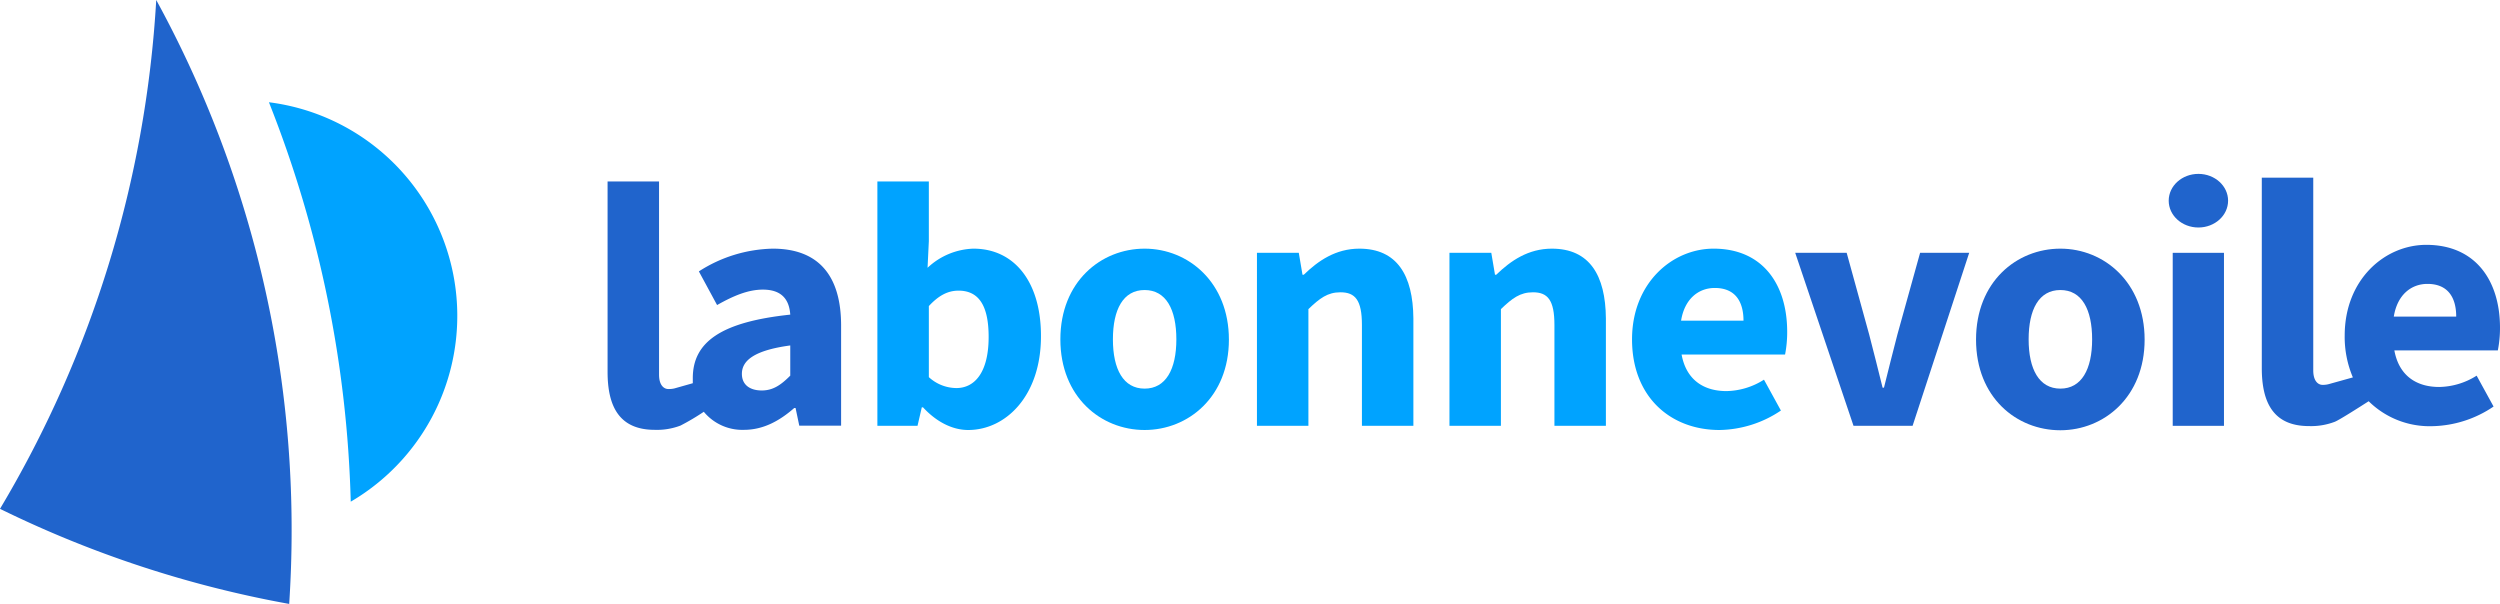 <svg xmlns="http://www.w3.org/2000/svg" viewBox="0 0 485.82 117.36"><defs><style>.cls-1{fill:#2064cc;}.cls-2{fill:#00a3ff;}</style></defs><g id="Calque_2" data-name="Calque 2"><g id="Calque_1-2" data-name="Calque 1"><path class="cls-1" d="M0,98.88a213.62,213.62,0,0,0,56.2,18.48c.3-4.67.47-9.37.47-14.11A214.41,214.41,0,0,0,30.36,0,217.19,217.19,0,0,1,0,98.88Z"/><path class="cls-2" d="M52.26,19.87a226.32,226.32,0,0,1,15.9,77.62,41.84,41.84,0,0,0-15.9-77.62Z"/><path class="cls-1" d="M150.17,48.32a27.45,27.45,0,0,0-14.36,4.42l3.54,6.54c3.26-1.85,6.08-3,8.9-3,3.65,0,5.12,1.92,5.32,4.86-13.3,1.41-18.94,5.24-18.94,12.33,0,.33,0,.65,0,1l-3.53,1h0a4.55,4.55,0,0,1-1.22.13c-.82,0-1.81-.67-1.81-2.81V35.27h-10v37c0,6.81,2.34,11.26,9.17,11.26a12.87,12.87,0,0,0,5-.83h0a45.7,45.7,0,0,0,4.53-2.68,9.71,9.71,0,0,0,7.8,3.51c3.78,0,6.95-1.77,9.78-4.25h.25l.72,3.44h8.13V63.53C163.53,53.23,158.77,48.32,150.17,48.32ZM153.57,73c-1.77,1.76-3.29,2.88-5.54,2.88s-3.86-1.06-3.86-3.23c0-2.54,2.31-4.56,9.4-5.52Z"/><path class="cls-2" d="M189.15,48.32a13.6,13.6,0,0,0-8.9,3.72l.25-5.17V35.27h-10V82.75h7.8l.83-3.59h.24c2.67,2.89,5.78,4.4,8.78,4.4,7.28,0,14.14-6.61,14.14-18.21C202.32,55,197.29,48.32,189.15,48.32Zm-3.29,27.09a8,8,0,0,1-5.36-2.12V59.48c1.94-2.1,3.73-3,5.77-3,4,0,5.85,3,5.85,9C192.12,72.48,189.33,75.41,185.86,75.41Z"/><path class="cls-2" d="M222.43,48.32c-8.5,0-16.37,6.45-16.37,17.63s7.87,17.61,16.37,17.61S238.81,77.11,238.81,66,230.94,48.32,222.43,48.32Zm0,27.2c-4.12,0-6.16-3.75-6.16-9.57s2-9.59,6.16-9.59,6.17,3.77,6.17,9.59S226.55,75.52,222.43,75.52Z"/><path class="cls-2" d="M264.16,48.32c-4.58,0-8,2.35-10.8,5.07h-.25l-.72-4.26h-8.13V82.75h10V60.07c2.19-2.1,3.72-3.27,6.22-3.27,2.88,0,4.18,1.52,4.18,6.35v19.6h10V61.88C274.59,53.47,271.47,48.32,264.16,48.32Z"/><path class="cls-2" d="M301.57,48.32c-4.59,0-8,2.35-10.81,5.07h-.24l-.72-4.26h-8.13V82.75h10V60.07c2.19-2.1,3.72-3.27,6.23-3.27,2.87,0,4.17,1.52,4.17,6.35v19.6h10V61.88C312,53.47,308.88,48.32,301.57,48.32Z"/><path class="cls-2" d="M333,48.32c-8.07,0-15.85,6.72-15.85,17.63,0,11.13,7.42,17.61,17,17.61a21.89,21.89,0,0,0,11.93-3.78l-3.29-6A14,14,0,0,1,335.5,76c-4.49,0-7.83-2.24-8.72-7.11h20.11a22.8,22.8,0,0,0,.41-4.41C347.3,55.28,342.56,48.32,333,48.32Zm-6.32,14c.68-4.25,3.4-6.36,6.55-6.36,4,0,5.58,2.66,5.58,6.36Z"/><path class="cls-1" d="M368.72,65c-.86,3.34-1.75,6.82-2.61,10.33h-.27c-.86-3.51-1.75-7-2.61-10.33l-4.37-15.87h-10l11.33,33.62h11.48l11-33.62h-9.54Z"/><path class="cls-1" d="M400.39,48.32C391.88,48.32,384,54.77,384,66s7.87,17.61,16.38,17.61S416.76,77.11,416.76,66,408.9,48.32,400.39,48.32Zm0,27.2c-4.12,0-6.17-3.75-6.17-9.57s2-9.59,6.17-9.59,6.17,3.77,6.17,9.59S404.51,75.52,400.39,75.52Z"/><ellipse class="cls-1" cx="427.21" cy="39" rx="5.77" ry="5.21"/><rect class="cls-1" x="422.22" y="49.13" width="9.96" height="33.62"/><path class="cls-1" d="M485.82,63.71c0-9.17-4.75-16.13-14.32-16.13-8.08,0-15.86,6.73-15.86,17.63a20.15,20.15,0,0,0,1.59,8.13l-4.7,1.31a4.41,4.41,0,0,1-1.2.14c-.81,0-1.8-.68-1.8-2.82V34.53h-10v37c0,6.81,2.33,11.27,9.17,11.27a12.9,12.9,0,0,0,5-.83h0c.8-.29,4.9-2.91,6.6-4a16.85,16.85,0,0,0,12.31,4.85A21.9,21.9,0,0,0,484.57,79l-3.29-6a14,14,0,0,1-7.27,2.2c-4.49,0-7.83-2.24-8.72-7.11H485.4A22.64,22.64,0,0,0,485.82,63.71Zm-20.64-2.18c.68-4.25,3.39-6.36,6.54-6.36,4,0,5.59,2.66,5.59,6.36Z"/></g></g></svg>